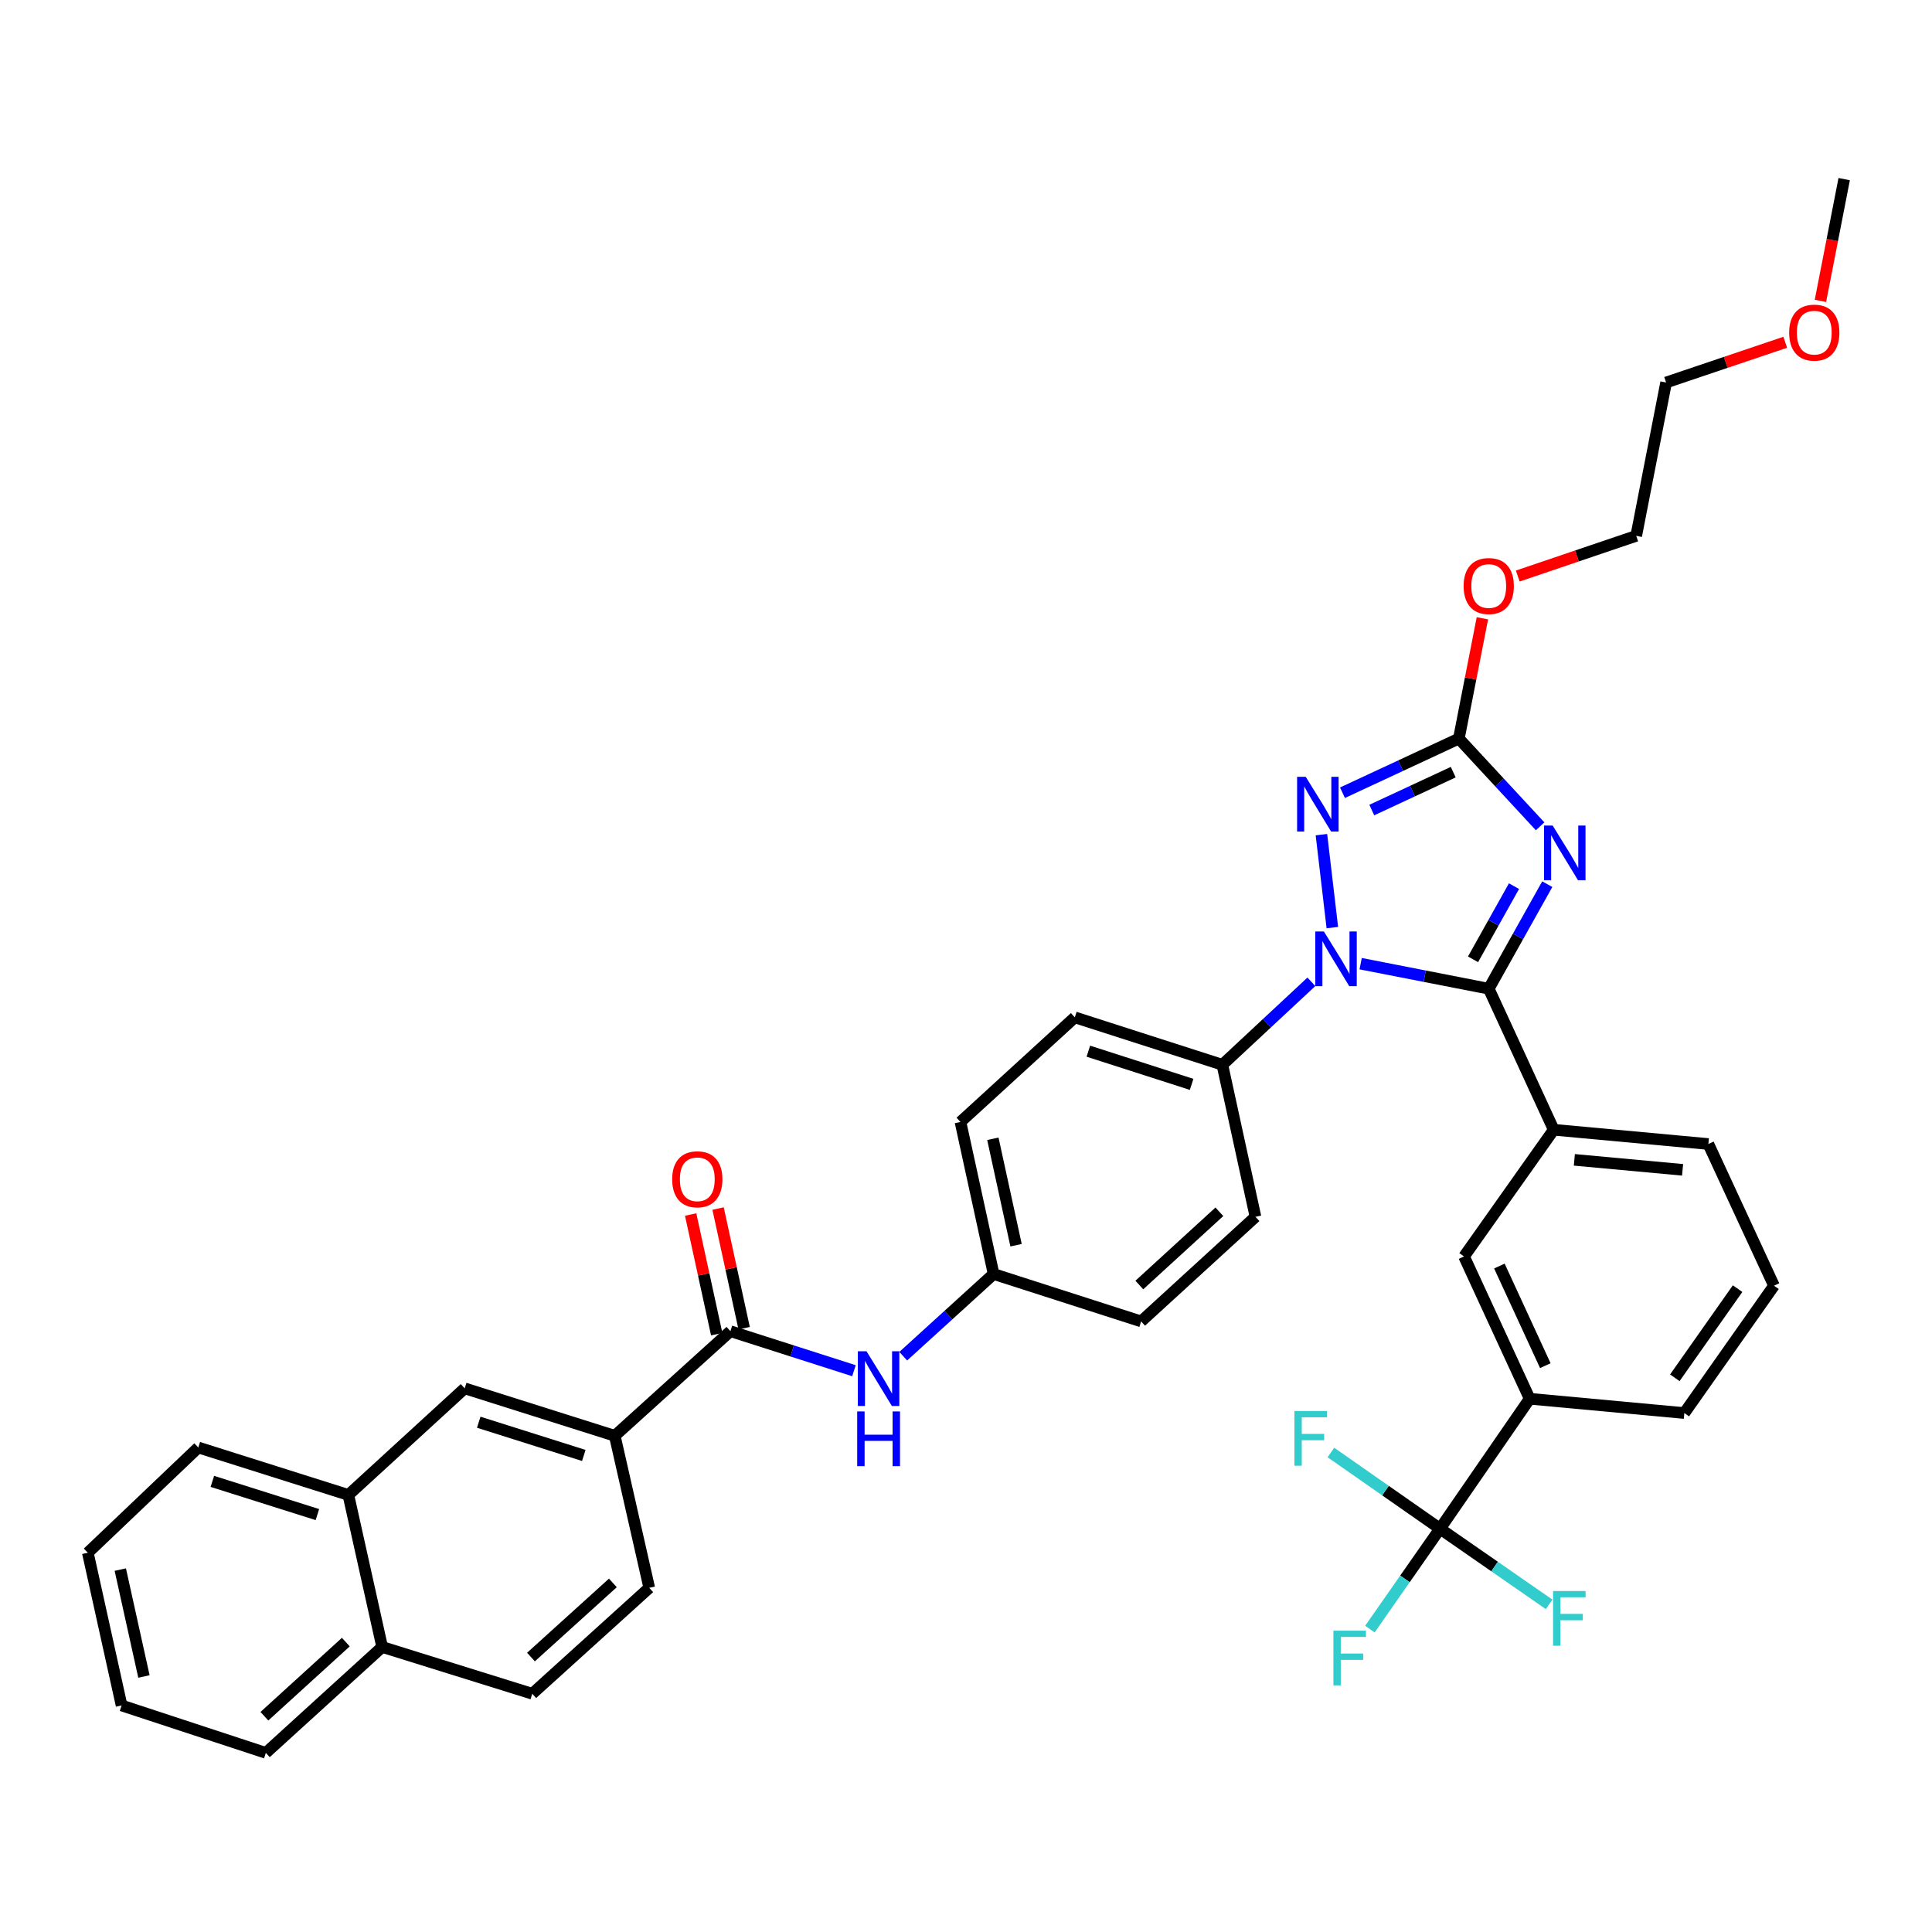 <?xml version='1.0' encoding='iso-8859-1'?>
<svg version='1.1' baseProfile='full'
              xmlns='http://www.w3.org/2000/svg'
                      xmlns:rdkit='http://www.rdkit.org/xml'
                      xmlns:xlink='http://www.w3.org/1999/xlink'
                  xml:space='preserve'
width='1000px' height='1000px' viewBox='0 0 1000 1000'>
<!-- END OF HEADER -->
<rect style='opacity:1.0;fill:#FFFFFF;stroke:none' width='1000' height='1000' x='0' y='0'> </rect>
<path class='bond-0' d='M 770.572,511.76 L 785.719,484.704' style='fill:none;fill-rule:evenodd;stroke:#000000;stroke-width:6px;stroke-linecap:butt;stroke-linejoin:miter;stroke-opacity:1' />
<path class='bond-0' d='M 785.719,484.704 L 800.866,457.647' style='fill:none;fill-rule:evenodd;stroke:#0000FF;stroke-width:6px;stroke-linecap:butt;stroke-linejoin:miter;stroke-opacity:1' />
<path class='bond-0' d='M 762.439,496.546 L 773.042,477.607' style='fill:none;fill-rule:evenodd;stroke:#000000;stroke-width:6px;stroke-linecap:butt;stroke-linejoin:miter;stroke-opacity:1' />
<path class='bond-0' d='M 773.042,477.607 L 783.645,458.667' style='fill:none;fill-rule:evenodd;stroke:#0000FF;stroke-width:6px;stroke-linecap:butt;stroke-linejoin:miter;stroke-opacity:1' />
<path class='bond-1' d='M 770.572,511.76 L 737.423,505.279' style='fill:none;fill-rule:evenodd;stroke:#000000;stroke-width:6px;stroke-linecap:butt;stroke-linejoin:miter;stroke-opacity:1' />
<path class='bond-1' d='M 737.423,505.279 L 704.274,498.797' style='fill:none;fill-rule:evenodd;stroke:#0000FF;stroke-width:6px;stroke-linecap:butt;stroke-linejoin:miter;stroke-opacity:1' />
<path class='bond-6' d='M 770.572,511.76 L 804.206,584.759' style='fill:none;fill-rule:evenodd;stroke:#000000;stroke-width:6px;stroke-linecap:butt;stroke-linejoin:miter;stroke-opacity:1' />
<path class='bond-3' d='M 797.164,427.701 L 776.131,404.993' style='fill:none;fill-rule:evenodd;stroke:#0000FF;stroke-width:6px;stroke-linecap:butt;stroke-linejoin:miter;stroke-opacity:1' />
<path class='bond-3' d='M 776.131,404.993 L 755.099,382.286' style='fill:none;fill-rule:evenodd;stroke:#000000;stroke-width:6px;stroke-linecap:butt;stroke-linejoin:miter;stroke-opacity:1' />
<path class='bond-2' d='M 689.62,480.128 L 683.969,432.018' style='fill:none;fill-rule:evenodd;stroke:#0000FF;stroke-width:6px;stroke-linecap:butt;stroke-linejoin:miter;stroke-opacity:1' />
<path class='bond-10' d='M 678.77,508.184 L 655.728,529.655' style='fill:none;fill-rule:evenodd;stroke:#0000FF;stroke-width:6px;stroke-linecap:butt;stroke-linejoin:miter;stroke-opacity:1' />
<path class='bond-10' d='M 655.728,529.655 L 632.687,551.125' style='fill:none;fill-rule:evenodd;stroke:#000000;stroke-width:6px;stroke-linecap:butt;stroke-linejoin:miter;stroke-opacity:1' />
<path class='bond-38' d='M 694.869,410.316 L 724.984,396.301' style='fill:none;fill-rule:evenodd;stroke:#0000FF;stroke-width:6px;stroke-linecap:butt;stroke-linejoin:miter;stroke-opacity:1' />
<path class='bond-38' d='M 724.984,396.301 L 755.099,382.286' style='fill:none;fill-rule:evenodd;stroke:#000000;stroke-width:6px;stroke-linecap:butt;stroke-linejoin:miter;stroke-opacity:1' />
<path class='bond-38' d='M 710.034,419.283 L 731.114,409.473' style='fill:none;fill-rule:evenodd;stroke:#0000FF;stroke-width:6px;stroke-linecap:butt;stroke-linejoin:miter;stroke-opacity:1' />
<path class='bond-38' d='M 731.114,409.473 L 752.195,399.662' style='fill:none;fill-rule:evenodd;stroke:#000000;stroke-width:6px;stroke-linecap:butt;stroke-linejoin:miter;stroke-opacity:1' />
<path class='bond-24' d='M 755.099,382.286 L 761.194,351.154' style='fill:none;fill-rule:evenodd;stroke:#000000;stroke-width:6px;stroke-linecap:butt;stroke-linejoin:miter;stroke-opacity:1' />
<path class='bond-24' d='M 761.194,351.154 L 767.288,320.023' style='fill:none;fill-rule:evenodd;stroke:#FF0000;stroke-width:6px;stroke-linecap:butt;stroke-linejoin:miter;stroke-opacity:1' />
<path class='bond-4' d='M 745.357,791.251 L 791.76,723.992' style='fill:none;fill-rule:evenodd;stroke:#000000;stroke-width:6px;stroke-linecap:butt;stroke-linejoin:miter;stroke-opacity:1' />
<path class='bond-16' d='M 745.357,791.251 L 773.593,810.835' style='fill:none;fill-rule:evenodd;stroke:#000000;stroke-width:6px;stroke-linecap:butt;stroke-linejoin:miter;stroke-opacity:1' />
<path class='bond-16' d='M 773.593,810.835 L 801.829,830.418' style='fill:none;fill-rule:evenodd;stroke:#33CCCC;stroke-width:6px;stroke-linecap:butt;stroke-linejoin:miter;stroke-opacity:1' />
<path class='bond-17' d='M 745.357,791.251 L 717.115,771.529' style='fill:none;fill-rule:evenodd;stroke:#000000;stroke-width:6px;stroke-linecap:butt;stroke-linejoin:miter;stroke-opacity:1' />
<path class='bond-17' d='M 717.115,771.529 L 688.873,751.807' style='fill:none;fill-rule:evenodd;stroke:#33CCCC;stroke-width:6px;stroke-linecap:butt;stroke-linejoin:miter;stroke-opacity:1' />
<path class='bond-18' d='M 745.357,791.251 L 727.208,817.232' style='fill:none;fill-rule:evenodd;stroke:#000000;stroke-width:6px;stroke-linecap:butt;stroke-linejoin:miter;stroke-opacity:1' />
<path class='bond-18' d='M 727.208,817.232 L 709.06,843.212' style='fill:none;fill-rule:evenodd;stroke:#33CCCC;stroke-width:6px;stroke-linecap:butt;stroke-linejoin:miter;stroke-opacity:1' />
<path class='bond-5' d='M 378.064,689.018 L 410.035,699.25' style='fill:none;fill-rule:evenodd;stroke:#000000;stroke-width:6px;stroke-linecap:butt;stroke-linejoin:miter;stroke-opacity:1' />
<path class='bond-5' d='M 410.035,699.25 L 442.006,709.482' style='fill:none;fill-rule:evenodd;stroke:#0000FF;stroke-width:6px;stroke-linecap:butt;stroke-linejoin:miter;stroke-opacity:1' />
<path class='bond-7' d='M 378.064,689.018 L 318.206,743.17' style='fill:none;fill-rule:evenodd;stroke:#000000;stroke-width:6px;stroke-linecap:butt;stroke-linejoin:miter;stroke-opacity:1' />
<path class='bond-14' d='M 385.162,687.472 L 378.417,656.506' style='fill:none;fill-rule:evenodd;stroke:#000000;stroke-width:6px;stroke-linecap:butt;stroke-linejoin:miter;stroke-opacity:1' />
<path class='bond-14' d='M 378.417,656.506 L 371.672,625.541' style='fill:none;fill-rule:evenodd;stroke:#FF0000;stroke-width:6px;stroke-linecap:butt;stroke-linejoin:miter;stroke-opacity:1' />
<path class='bond-14' d='M 370.966,690.564 L 364.221,659.598' style='fill:none;fill-rule:evenodd;stroke:#000000;stroke-width:6px;stroke-linecap:butt;stroke-linejoin:miter;stroke-opacity:1' />
<path class='bond-14' d='M 364.221,659.598 L 357.476,628.633' style='fill:none;fill-rule:evenodd;stroke:#FF0000;stroke-width:6px;stroke-linecap:butt;stroke-linejoin:miter;stroke-opacity:1' />
<path class='bond-11' d='M 804.206,584.759 L 757.787,650.339' style='fill:none;fill-rule:evenodd;stroke:#000000;stroke-width:6px;stroke-linecap:butt;stroke-linejoin:miter;stroke-opacity:1' />
<path class='bond-27' d='M 804.206,584.759 L 884.251,592.144' style='fill:none;fill-rule:evenodd;stroke:#000000;stroke-width:6px;stroke-linecap:butt;stroke-linejoin:miter;stroke-opacity:1' />
<path class='bond-27' d='M 814.878,600.334 L 870.909,605.503' style='fill:none;fill-rule:evenodd;stroke:#000000;stroke-width:6px;stroke-linecap:butt;stroke-linejoin:miter;stroke-opacity:1' />
<path class='bond-12' d='M 318.206,743.17 L 240.526,718.608' style='fill:none;fill-rule:evenodd;stroke:#000000;stroke-width:6px;stroke-linecap:butt;stroke-linejoin:miter;stroke-opacity:1' />
<path class='bond-12' d='M 302.174,753.338 L 247.798,736.145' style='fill:none;fill-rule:evenodd;stroke:#000000;stroke-width:6px;stroke-linecap:butt;stroke-linejoin:miter;stroke-opacity:1' />
<path class='bond-15' d='M 318.206,743.17 L 336.052,821.866' style='fill:none;fill-rule:evenodd;stroke:#000000;stroke-width:6px;stroke-linecap:butt;stroke-linejoin:miter;stroke-opacity:1' />
<path class='bond-8' d='M 467.511,701.965 L 490.899,680.692' style='fill:none;fill-rule:evenodd;stroke:#0000FF;stroke-width:6px;stroke-linecap:butt;stroke-linejoin:miter;stroke-opacity:1' />
<path class='bond-8' d='M 490.899,680.692 L 514.287,659.42' style='fill:none;fill-rule:evenodd;stroke:#000000;stroke-width:6px;stroke-linecap:butt;stroke-linejoin:miter;stroke-opacity:1' />
<path class='bond-9' d='M 791.76,723.992 L 757.787,650.339' style='fill:none;fill-rule:evenodd;stroke:#000000;stroke-width:6px;stroke-linecap:butt;stroke-linejoin:miter;stroke-opacity:1' />
<path class='bond-9' d='M 799.857,706.859 L 776.076,655.302' style='fill:none;fill-rule:evenodd;stroke:#000000;stroke-width:6px;stroke-linecap:butt;stroke-linejoin:miter;stroke-opacity:1' />
<path class='bond-40' d='M 791.76,723.992 L 871.805,731.393' style='fill:none;fill-rule:evenodd;stroke:#000000;stroke-width:6px;stroke-linecap:butt;stroke-linejoin:miter;stroke-opacity:1' />
<path class='bond-21' d='M 632.687,551.125 L 556.323,526.579' style='fill:none;fill-rule:evenodd;stroke:#000000;stroke-width:6px;stroke-linecap:butt;stroke-linejoin:miter;stroke-opacity:1' />
<path class='bond-21' d='M 616.787,561.275 L 563.332,544.093' style='fill:none;fill-rule:evenodd;stroke:#000000;stroke-width:6px;stroke-linecap:butt;stroke-linejoin:miter;stroke-opacity:1' />
<path class='bond-22' d='M 632.687,551.125 L 649.831,629.814' style='fill:none;fill-rule:evenodd;stroke:#000000;stroke-width:6px;stroke-linecap:butt;stroke-linejoin:miter;stroke-opacity:1' />
<path class='bond-13' d='M 240.526,718.608 L 180.313,773.777' style='fill:none;fill-rule:evenodd;stroke:#000000;stroke-width:6px;stroke-linecap:butt;stroke-linejoin:miter;stroke-opacity:1' />
<path class='bond-31' d='M 180.313,773.777 L 102.641,749.223' style='fill:none;fill-rule:evenodd;stroke:#000000;stroke-width:6px;stroke-linecap:butt;stroke-linejoin:miter;stroke-opacity:1' />
<path class='bond-31' d='M 164.283,783.947 L 109.913,766.759' style='fill:none;fill-rule:evenodd;stroke:#000000;stroke-width:6px;stroke-linecap:butt;stroke-linejoin:miter;stroke-opacity:1' />
<path class='bond-41' d='M 180.313,773.777 L 197.812,852.474' style='fill:none;fill-rule:evenodd;stroke:#000000;stroke-width:6px;stroke-linecap:butt;stroke-linejoin:miter;stroke-opacity:1' />
<path class='bond-20' d='M 336.052,821.866 L 275.492,876.68' style='fill:none;fill-rule:evenodd;stroke:#000000;stroke-width:6px;stroke-linecap:butt;stroke-linejoin:miter;stroke-opacity:1' />
<path class='bond-20' d='M 317.219,819.317 L 274.826,857.686' style='fill:none;fill-rule:evenodd;stroke:#000000;stroke-width:6px;stroke-linecap:butt;stroke-linejoin:miter;stroke-opacity:1' />
<path class='bond-19' d='M 197.812,852.474 L 275.492,876.68' style='fill:none;fill-rule:evenodd;stroke:#000000;stroke-width:6px;stroke-linecap:butt;stroke-linejoin:miter;stroke-opacity:1' />
<path class='bond-32' d='M 197.812,852.474 L 137.599,907.287' style='fill:none;fill-rule:evenodd;stroke:#000000;stroke-width:6px;stroke-linecap:butt;stroke-linejoin:miter;stroke-opacity:1' />
<path class='bond-32' d='M 179,849.952 L 136.85,888.321' style='fill:none;fill-rule:evenodd;stroke:#000000;stroke-width:6px;stroke-linecap:butt;stroke-linejoin:miter;stroke-opacity:1' />
<path class='bond-25' d='M 556.323,526.579 L 497.135,580.723' style='fill:none;fill-rule:evenodd;stroke:#000000;stroke-width:6px;stroke-linecap:butt;stroke-linejoin:miter;stroke-opacity:1' />
<path class='bond-26' d='M 649.831,629.814 L 590.643,683.965' style='fill:none;fill-rule:evenodd;stroke:#000000;stroke-width:6px;stroke-linecap:butt;stroke-linejoin:miter;stroke-opacity:1' />
<path class='bond-26' d='M 631.146,627.217 L 589.714,665.123' style='fill:none;fill-rule:evenodd;stroke:#000000;stroke-width:6px;stroke-linecap:butt;stroke-linejoin:miter;stroke-opacity:1' />
<path class='bond-23' d='M 514.287,659.42 L 590.643,683.965' style='fill:none;fill-rule:evenodd;stroke:#000000;stroke-width:6px;stroke-linecap:butt;stroke-linejoin:miter;stroke-opacity:1' />
<path class='bond-39' d='M 514.287,659.42 L 497.135,580.723' style='fill:none;fill-rule:evenodd;stroke:#000000;stroke-width:6px;stroke-linecap:butt;stroke-linejoin:miter;stroke-opacity:1' />
<path class='bond-39' d='M 525.909,644.521 L 513.903,589.434' style='fill:none;fill-rule:evenodd;stroke:#000000;stroke-width:6px;stroke-linecap:butt;stroke-linejoin:miter;stroke-opacity:1' />
<path class='bond-33' d='M 785.587,298.156 L 816.246,287.756' style='fill:none;fill-rule:evenodd;stroke:#FF0000;stroke-width:6px;stroke-linecap:butt;stroke-linejoin:miter;stroke-opacity:1' />
<path class='bond-33' d='M 816.246,287.756 L 846.904,277.356' style='fill:none;fill-rule:evenodd;stroke:#000000;stroke-width:6px;stroke-linecap:butt;stroke-linejoin:miter;stroke-opacity:1' />
<path class='bond-29' d='M 884.251,592.144 L 918.216,665.473' style='fill:none;fill-rule:evenodd;stroke:#000000;stroke-width:6px;stroke-linecap:butt;stroke-linejoin:miter;stroke-opacity:1' />
<path class='bond-28' d='M 871.805,731.393 L 918.216,665.473' style='fill:none;fill-rule:evenodd;stroke:#000000;stroke-width:6px;stroke-linecap:butt;stroke-linejoin:miter;stroke-opacity:1' />
<path class='bond-28' d='M 866.887,713.141 L 899.374,666.997' style='fill:none;fill-rule:evenodd;stroke:#000000;stroke-width:6px;stroke-linecap:butt;stroke-linejoin:miter;stroke-opacity:1' />
<path class='bond-30' d='M 924.041,177.161 L 893.209,187.571' style='fill:none;fill-rule:evenodd;stroke:#FF0000;stroke-width:6px;stroke-linecap:butt;stroke-linejoin:miter;stroke-opacity:1' />
<path class='bond-30' d='M 893.209,187.571 L 862.377,197.981' style='fill:none;fill-rule:evenodd;stroke:#000000;stroke-width:6px;stroke-linecap:butt;stroke-linejoin:miter;stroke-opacity:1' />
<path class='bond-35' d='M 942.252,155.746 L 948.399,124.23' style='fill:none;fill-rule:evenodd;stroke:#FF0000;stroke-width:6px;stroke-linecap:butt;stroke-linejoin:miter;stroke-opacity:1' />
<path class='bond-35' d='M 948.399,124.23 L 954.545,92.713' style='fill:none;fill-rule:evenodd;stroke:#000000;stroke-width:6px;stroke-linecap:butt;stroke-linejoin:miter;stroke-opacity:1' />
<path class='bond-36' d='M 102.641,749.223 L 45.455,803.698' style='fill:none;fill-rule:evenodd;stroke:#000000;stroke-width:6px;stroke-linecap:butt;stroke-linejoin:miter;stroke-opacity:1' />
<path class='bond-37' d='M 137.599,907.287 L 62.937,882.742' style='fill:none;fill-rule:evenodd;stroke:#000000;stroke-width:6px;stroke-linecap:butt;stroke-linejoin:miter;stroke-opacity:1' />
<path class='bond-34' d='M 846.904,277.356 L 862.377,197.981' style='fill:none;fill-rule:evenodd;stroke:#000000;stroke-width:6px;stroke-linecap:butt;stroke-linejoin:miter;stroke-opacity:1' />
<path class='bond-42' d='M 45.455,803.698 L 62.937,882.742' style='fill:none;fill-rule:evenodd;stroke:#000000;stroke-width:6px;stroke-linecap:butt;stroke-linejoin:miter;stroke-opacity:1' />
<path class='bond-42' d='M 62.263,812.417 L 74.501,867.747' style='fill:none;fill-rule:evenodd;stroke:#000000;stroke-width:6px;stroke-linecap:butt;stroke-linejoin:miter;stroke-opacity:1' />
<path  class='atom-1' d='M 803.661 427.314
L 812.941 442.314
Q 813.861 443.794, 815.341 446.474
Q 816.821 449.154, 816.901 449.314
L 816.901 427.314
L 820.661 427.314
L 820.661 455.634
L 816.781 455.634
L 806.821 439.234
Q 805.661 437.314, 804.421 435.114
Q 803.221 432.914, 802.861 432.234
L 802.861 455.634
L 799.181 455.634
L 799.181 427.314
L 803.661 427.314
' fill='#0000FF'/>
<path  class='atom-2' d='M 685.26 482.143
L 694.54 497.143
Q 695.46 498.623, 696.94 501.303
Q 698.42 503.983, 698.5 504.143
L 698.5 482.143
L 702.26 482.143
L 702.26 510.463
L 698.38 510.463
L 688.42 494.063
Q 687.26 492.143, 686.02 489.943
Q 684.82 487.743, 684.46 487.063
L 684.46 510.463
L 680.78 510.463
L 680.78 482.143
L 685.26 482.143
' fill='#0000FF'/>
<path  class='atom-3' d='M 675.857 402.09
L 685.137 417.09
Q 686.057 418.57, 687.537 421.25
Q 689.017 423.93, 689.097 424.09
L 689.097 402.09
L 692.857 402.09
L 692.857 430.41
L 688.977 430.41
L 679.017 414.01
Q 677.857 412.09, 676.617 409.89
Q 675.417 407.69, 675.057 407.01
L 675.057 430.41
L 671.377 430.41
L 671.377 402.09
L 675.857 402.09
' fill='#0000FF'/>
<path  class='atom-9' d='M 448.499 699.403
L 457.779 714.403
Q 458.699 715.883, 460.179 718.563
Q 461.659 721.243, 461.739 721.403
L 461.739 699.403
L 465.499 699.403
L 465.499 727.723
L 461.619 727.723
L 451.659 711.323
Q 450.499 709.403, 449.259 707.203
Q 448.059 705.003, 447.699 704.323
L 447.699 727.723
L 444.019 727.723
L 444.019 699.403
L 448.499 699.403
' fill='#0000FF'/>
<path  class='atom-9' d='M 443.679 730.555
L 447.519 730.555
L 447.519 742.595
L 461.999 742.595
L 461.999 730.555
L 465.839 730.555
L 465.839 758.875
L 461.999 758.875
L 461.999 745.795
L 447.519 745.795
L 447.519 758.875
L 443.679 758.875
L 443.679 730.555
' fill='#0000FF'/>
<path  class='atom-15' d='M 347.92 610.393
Q 347.92 603.593, 351.28 599.793
Q 354.64 595.993, 360.92 595.993
Q 367.2 595.993, 370.56 599.793
Q 373.92 603.593, 373.92 610.393
Q 373.92 617.273, 370.52 621.193
Q 367.12 625.073, 360.92 625.073
Q 354.68 625.073, 351.28 621.193
Q 347.92 617.313, 347.92 610.393
M 360.92 621.873
Q 365.24 621.873, 367.56 618.993
Q 369.92 616.073, 369.92 610.393
Q 369.92 604.833, 367.56 602.033
Q 365.24 599.193, 360.92 599.193
Q 356.6 599.193, 354.24 601.993
Q 351.92 604.793, 351.92 610.393
Q 351.92 616.113, 354.24 618.993
Q 356.6 621.873, 360.92 621.873
' fill='#FF0000'/>
<path  class='atom-17' d='M 803.866 823.51
L 820.706 823.51
L 820.706 826.75
L 807.666 826.75
L 807.666 835.35
L 819.266 835.35
L 819.266 838.63
L 807.666 838.63
L 807.666 851.83
L 803.866 851.83
L 803.866 823.51
' fill='#33CCCC'/>
<path  class='atom-18' d='M 669.992 730.341
L 686.832 730.341
L 686.832 733.581
L 673.792 733.581
L 673.792 742.181
L 685.392 742.181
L 685.392 745.461
L 673.792 745.461
L 673.792 758.661
L 669.992 758.661
L 669.992 730.341
' fill='#33CCCC'/>
<path  class='atom-19' d='M 690.179 844.028
L 707.019 844.028
L 707.019 847.268
L 693.979 847.268
L 693.979 855.868
L 705.579 855.868
L 705.579 859.148
L 693.979 859.148
L 693.979 872.348
L 690.179 872.348
L 690.179 844.028
' fill='#33CCCC'/>
<path  class='atom-25' d='M 757.572 303.33
Q 757.572 296.53, 760.932 292.73
Q 764.292 288.93, 770.572 288.93
Q 776.852 288.93, 780.212 292.73
Q 783.572 296.53, 783.572 303.33
Q 783.572 310.21, 780.172 314.13
Q 776.772 318.01, 770.572 318.01
Q 764.332 318.01, 760.932 314.13
Q 757.572 310.25, 757.572 303.33
M 770.572 314.81
Q 774.892 314.81, 777.212 311.93
Q 779.572 309.01, 779.572 303.33
Q 779.572 297.77, 777.212 294.97
Q 774.892 292.13, 770.572 292.13
Q 766.252 292.13, 763.892 294.93
Q 761.572 297.73, 761.572 303.33
Q 761.572 309.05, 763.892 311.93
Q 766.252 314.81, 770.572 314.81
' fill='#FF0000'/>
<path  class='atom-31' d='M 926.064 172.168
Q 926.064 165.368, 929.424 161.568
Q 932.784 157.768, 939.064 157.768
Q 945.344 157.768, 948.704 161.568
Q 952.064 165.368, 952.064 172.168
Q 952.064 179.048, 948.664 182.968
Q 945.264 186.848, 939.064 186.848
Q 932.824 186.848, 929.424 182.968
Q 926.064 179.088, 926.064 172.168
M 939.064 183.648
Q 943.384 183.648, 945.704 180.768
Q 948.064 177.848, 948.064 172.168
Q 948.064 166.608, 945.704 163.808
Q 943.384 160.968, 939.064 160.968
Q 934.744 160.968, 932.384 163.768
Q 930.064 166.568, 930.064 172.168
Q 930.064 177.888, 932.384 180.768
Q 934.744 183.648, 939.064 183.648
' fill='#FF0000'/>
</svg>
